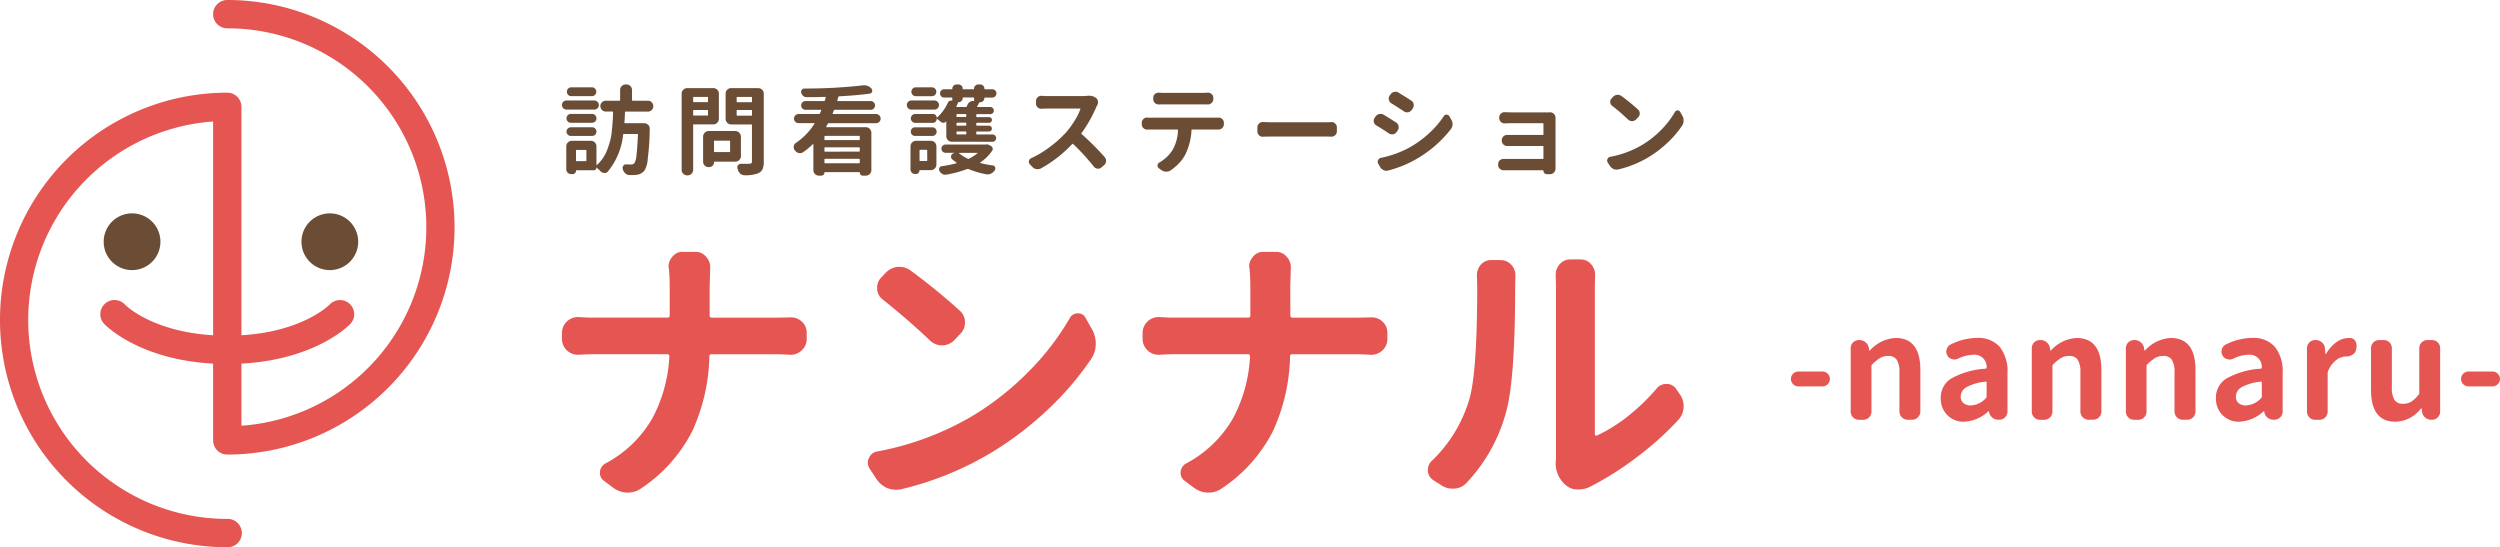 <svg xmlns="http://www.w3.org/2000/svg" xmlns:xlink="http://www.w3.org/1999/xlink" width="205.93" height="45.077" viewBox="0 0 205.93 45.077">
  <defs>
    <clipPath id="clip-path">
      <rect id="長方形_104" data-name="長方形 104" width="205.93" height="45.077" fill="none"/>
    </clipPath>
  </defs>
  <g id="グループ_89" data-name="グループ 89" transform="translate(0 0)">
    <g id="グループ_88" data-name="グループ 88" transform="translate(0 0)" clip-path="url(#clip-path)">
      <path id="パス_311" data-name="パス 311" d="M80.307,12.99a.376.376,0,1,1,0,.752H78.019a.376.376,0,1,1,0-.752Zm4.731.153a.447.447,0,0,1-.318.764H82.9a.055.055,0,0,0-.063.063q-.024.525-.047.839c-.005.036.013.055.055.055h1.567a.457.457,0,0,1,.337.141.407.407,0,0,1,.126.3,20.667,20.667,0,0,1-.165,2.492,2.116,2.116,0,0,1-.266.964.967.967,0,0,1-.65.353,4.962,4.962,0,0,1-.549.023h-.031a.5.5,0,0,1-.337-.129.714.714,0,0,1-.212-.333.059.059,0,0,0-.008-.024.382.382,0,0,1-.016-.1.327.327,0,0,1,.055-.18.269.269,0,0,1,.227-.117h.016q.219.008.392.008a.368.368,0,0,0,.282-.11,1.52,1.52,0,0,0,.169-.65q.066-.533.122-1.693c.005-.037-.014-.055-.055-.055H82.745a.057.057,0,0,0-.063.055,5.664,5.664,0,0,1-1.262,3.041.351.351,0,0,1-.266.117.129.129,0,0,1-.039-.008.46.46,0,0,1-.305-.149,3.955,3.955,0,0,0-.306-.29c-.016-.01-.023-.008-.023.008a.208.208,0,0,1-.06.149.188.188,0,0,1-.144.063H78.842c-.026,0-.039.01-.039.032a.276.276,0,0,1-.078.2.258.258,0,0,1-.2.083H78.4a.39.39,0,0,1-.29-.121A.4.4,0,0,1,78,18.64V16.775a.455.455,0,0,1,.463-.462h1.56a.455.455,0,0,1,.463.462v1.5a.026.026,0,0,0,.015.024.032.032,0,0,0,.031,0,3.2,3.2,0,0,0,.494-.572,3.267,3.267,0,0,0,.349-.682q.137-.368.231-.705a4.794,4.794,0,0,0,.141-.787q.047-.452.07-.78t.039-.807c0-.042-.018-.063-.055-.063h-.541a.442.442,0,0,1-.321-.13.445.445,0,0,1,0-.634.444.444,0,0,1,.321-.129h1.121c.037,0,.055-.021.055-.063v-.815a.442.442,0,0,1,.137-.33.453.453,0,0,1,.325-.133h.055a.452.452,0,0,1,.325.133.44.44,0,0,1,.137.33v.815a.056.056,0,0,0,.063.063H84.72a.433.433,0,0,1,.318.129m-4.911.96a.348.348,0,0,1,.255.106.364.364,0,0,1-.255.623h-1.74a.356.356,0,0,1-.262-.106.365.365,0,0,1,.262-.624Zm-1.756,1.811a.339.339,0,0,1-.246-.1.331.331,0,0,1-.106-.25.342.342,0,0,1,.106-.255.332.332,0,0,1,.246-.106h1.763a.331.331,0,0,1,.251.106.352.352,0,0,1,.1.255.348.348,0,0,1-.353.352Zm1.74-4.005a.346.346,0,0,1,.255.106.364.364,0,0,1-.255.623h-1.7a.348.348,0,0,1-.255-.106.368.368,0,0,1,0-.517.344.344,0,0,1,.255-.106Zm-.517,6.082a.055.055,0,0,0,.063-.063V17.12c0-.037-.021-.055-.063-.055h-.729c-.041,0-.063.018-.063.055v.807a.056.056,0,0,0,.063.063Z" transform="translate(-31.355 -4.714)" fill="#6b4d36"/>
      <path id="パス_312" data-name="パス 312" d="M97.251,14.7a.453.453,0,0,1-.134.326.441.441,0,0,1-.329.137h-1.6a.048.048,0,0,0-.055.055V18.9a.442.442,0,0,1-.137.33.453.453,0,0,1-.326.133h-.023a.452.452,0,0,1-.325-.133.44.44,0,0,1-.138-.33V12.635a.44.44,0,0,1,.138-.329.452.452,0,0,1,.325-.133h2.14a.455.455,0,0,1,.463.462Zm-.894-1.74A.048.048,0,0,0,96.3,12.9H95.189a.048.048,0,0,0-.055.055v.321a.048.048,0,0,0,.055.055H96.3a.048.048,0,0,0,.055-.055Zm-1.223,1.419a.048.048,0,0,0,.055.055H96.3a.048.048,0,0,0,.055-.055V14.03a.048.048,0,0,0-.055-.055H95.189a.048.048,0,0,0-.055.055Zm3.935,3.393a.468.468,0,0,1-.463.463H96.9a.041.041,0,0,0-.047.047.4.4,0,0,1-.4.4H96.4a.437.437,0,0,1-.314-.129.428.428,0,0,1-.134-.318V16.17a.468.468,0,0,1,.463-.462h2.187a.467.467,0,0,1,.463.462Zm-.894-1.214c0-.037-.021-.055-.063-.055H96.906a.048.048,0,0,0-.055.055v.83a.048.048,0,0,0,.055.055h1.207c.041,0,.063-.018.063-.055Zm2.312-4.381a.455.455,0,0,1,.463.462v5.588a1.554,1.554,0,0,1-.1.619.675.675,0,0,1-.349.337,2.948,2.948,0,0,1-1.112.172h-.016a.552.552,0,0,1-.337-.117.682.682,0,0,1-.212-.321,1.057,1.057,0,0,1-.039-.11.389.389,0,0,1-.016-.1.292.292,0,0,1,.055-.172.27.27,0,0,1,.235-.126h.345q.212,0,.368-.008a.228.228,0,0,0,.157-.044.188.188,0,0,0,.047-.144V15.222a.048.048,0,0,0-.055-.055H98.27a.438.438,0,0,1-.329-.138.45.45,0,0,1-.134-.325V12.635a.455.455,0,0,1,.463-.462Zm-.509.776a.049.049,0,0,0-.055-.055H98.771a.048.048,0,0,0-.055.055v.329a.048.048,0,0,0,.055.055h1.152a.048.048,0,0,0,.055-.055Zm-1.262,1.434a.048.048,0,0,0,.055.055h1.152a.048.048,0,0,0,.055-.055V14.03a.049.049,0,0,0-.055-.055H98.771a.048.048,0,0,0-.055.055Z" transform="translate(-38.036 -4.916)" fill="#6b4d36"/>
      <path id="パス_313" data-name="パス 313" d="M116.713,14.267a.369.369,0,0,1,0,.533.366.366,0,0,1-.262.11h-3.895a.1.1,0,0,0-.086.055c-.021.037-.063.112-.125.227a.033.033,0,0,0,0,.032.032.032,0,0,0,.031.016H115.6a.441.441,0,0,1,.329.137.455.455,0,0,1,.133.326v3.064a.455.455,0,0,1-.462.463h-.243a.24.24,0,0,1-.176-.075.25.25,0,0,1-.075-.184c0-.021-.013-.031-.039-.031h-2.837a.027.027,0,0,0-.032.031.254.254,0,0,1-.259.259h-.2a.455.455,0,0,1-.454-.455V16.65a.026.026,0,0,0-.015-.024.016.016,0,0,0-.024.008,6.053,6.053,0,0,1-.807.667.442.442,0,0,1-.251.078.551.551,0,0,1-.094-.008.53.53,0,0,1-.314-.2.227.227,0,0,0-.032-.039.419.419,0,0,1-.086-.251.347.347,0,0,1,.008-.07.381.381,0,0,1,.172-.274,5.379,5.379,0,0,0,1.528-1.576.026.026,0,0,0,0-.035c-.009-.014-.018-.02-.028-.02h-1.278a.367.367,0,0,1-.262-.11.369.369,0,0,1,0-.533.367.367,0,0,1,.262-.11h1.678a.085.085,0,0,0,.086-.055c.021-.042.055-.12.1-.235a.039.039,0,0,0,0-.039.033.033,0,0,0-.027-.016H110.62a.361.361,0,0,1,0-.721h1.536a.073.073,0,0,0,.079-.055c.026-.094.047-.172.063-.235a.067.067,0,0,0-.011-.039.045.045,0,0,0-.036-.016q-.721.023-1.427.023h-.11a.393.393,0,0,1-.266-.1.544.544,0,0,1-.165-.259.469.469,0,0,1-.008-.078.258.258,0,0,1,.055-.165.248.248,0,0,1,.212-.11,41.908,41.908,0,0,0,4.82-.259.754.754,0,0,1,.11-.008.762.762,0,0,1,.282.055.709.709,0,0,1,.321.227.252.252,0,0,1,.063.157.306.306,0,0,1-.016.094.225.225,0,0,1-.2.157q-1.019.141-2.508.219a.084.084,0,0,0-.079.063c-.016.068-.042.159-.078.274a.032.032,0,0,0,.008.035.042.042,0,0,0,.032.02h2.727a.361.361,0,0,1,0,.721H113.05a.073.073,0,0,0-.079.055c-.031.073-.063.151-.094.235a.039.039,0,0,0,0,.039.033.033,0,0,0,.027.016h3.542a.366.366,0,0,1,.262.11m-1.665,2.038c.042,0,.063-.018.063-.055v-.227a.055.055,0,0,0-.063-.063h-2.79c-.037,0-.055.021-.055.063v.227a.048.048,0,0,0,.055.055Zm0,.948c.042,0,.063-.018.063-.055v-.235a.056.056,0,0,0-.063-.063h-2.79c-.037,0-.055.021-.055.063V17.2a.048.048,0,0,0,.055.055Zm-2.845.909a.048.048,0,0,0,.055.055h2.79c.042,0,.063-.018.063-.055v-.251a.056.056,0,0,0-.063-.063h-2.79c-.037,0-.055.021-.055.063Z" transform="translate(-44.286 -4.762)" fill="#6b4d36"/>
      <path id="パス_314" data-name="パス 314" d="M127.571,12.985a.376.376,0,1,1,0,.752h-1.9a.376.376,0,1,1,0-.752Zm-.3,3.323a.455.455,0,0,1,.463.462v1.489a.448.448,0,0,1-.134.325.438.438,0,0,1-.329.138h-.894c-.026,0-.039.01-.039.032a.282.282,0,0,1-.083.2.265.265,0,0,1-.2.086h-.086a.353.353,0,0,1-.263-.11.362.362,0,0,1-.106-.259v-1.9a.454.454,0,0,1,.463-.462Zm1.74.078a.439.439,0,0,1-.329-.137.45.45,0,0,1-.134-.325V14.74a.019.019,0,0,0-.032-.016.262.262,0,0,1-.2.1.3.3,0,0,1-.219-.082c-.11-.088-.214-.17-.314-.243-.005-.005-.011-.005-.02,0s-.011.01-.011.016a.308.308,0,0,1-.314.314h-1.45a.366.366,0,0,1-.255-.623.345.345,0,0,1,.255-.106h1.481a.281.281,0,0,1,.282.283c0,.005,0,.01.011.015s.015.005.02,0a3.726,3.726,0,0,0,.9-1.238.308.308,0,0,1,.141-.141.24.24,0,0,1,.188-.016c.021.005.031,0,.031-.023V12.8c0-.037-.021-.055-.063-.055h-.6a.33.33,0,0,1-.247-.1.339.339,0,0,1-.1-.243.327.327,0,0,1,.1-.24.338.338,0,0,1,.247-.1H129a.041.041,0,0,0,.047-.047.333.333,0,0,1,.106-.251.344.344,0,0,1,.247-.1h.141a.355.355,0,0,1,.255.1.335.335,0,0,1,.106.251c0,.031.014.047.039.047h.854c.026,0,.039-.016.039-.047a.331.331,0,0,1,.106-.251.351.351,0,0,1,.254-.1h.134a.356.356,0,0,1,.255.1.337.337,0,0,1,.106.251.041.041,0,0,0,.047.047h.6a.339.339,0,0,1,.243.1.318.318,0,0,1,.1.24.348.348,0,0,1-.345.345h-.612a.035.035,0,0,0-.039.039.328.328,0,0,1-.1.247.338.338,0,0,1-.243.1h-.016a.077.077,0,0,0-.07.039q-.1.2-.165.306a.029.029,0,0,0,0,.031.031.031,0,0,0,.031.016h1.058a.28.28,0,0,1,.2.086.294.294,0,0,1,0,.416.28.28,0,0,1-.2.086h-1.105a.048.048,0,0,0-.055.055v.125c0,.042.018.063.055.063h1a.236.236,0,0,1,.165.066.218.218,0,0,1,.07.165.23.23,0,0,1-.07.169.225.225,0,0,1-.165.07h-1c-.036,0-.055.021-.055.063V15c0,.042.018.063.055.063h.988a.234.234,0,0,1,.172.071.237.237,0,0,1,0,.337.234.234,0,0,1-.172.07h-.988c-.036,0-.055.021-.055.063v.125a.048.048,0,0,0,.055.055h1.278a.3.3,0,0,1,.216.09.3.3,0,0,1-.216.513Zm-3.033-.478a.348.348,0,0,1-.353-.352.352.352,0,0,1,.1-.255.334.334,0,0,1,.251-.106H127.4a.338.338,0,0,1,.247.106.348.348,0,0,1,.106.255.336.336,0,0,1-.106.25.343.343,0,0,1-.247.1Zm1.387-4.005a.345.345,0,0,1,.255.106.364.364,0,0,1-.255.623h-1.332a.366.366,0,0,1-.255-.623.345.345,0,0,1,.255-.106Zm-.392,5.2c0-.037-.021-.055-.063-.055H126.4a.048.048,0,0,0-.055.055v.807c0,.042.018.063.055.063h.517a.056.056,0,0,0,.063-.063Zm4.859-.494a.353.353,0,0,1,.079-.008.276.276,0,0,1,.125.032l.173.086a.3.3,0,0,1,.153.18.263.263,0,0,1-.035.227,3.6,3.6,0,0,1-.98.964.02.02,0,0,0-.012.024.037.037,0,0,0,.02.023,8.29,8.29,0,0,0,1.019.2.225.225,0,0,1,.2.157.3.3,0,0,1,.016.094.274.274,0,0,1-.055.157.8.8,0,0,1-.306.266.648.648,0,0,1-.274.063.748.748,0,0,1-.11-.008,7.472,7.472,0,0,1-1.466-.432.2.2,0,0,0-.11,0,9.783,9.783,0,0,1-1.724.463.432.432,0,0,1-.086.008.5.5,0,0,1-.235-.063.659.659,0,0,1-.243-.251.291.291,0,0,1-.031-.133.26.26,0,0,1,.031-.117.222.222,0,0,1,.188-.141,9.359,9.359,0,0,0,1.215-.243c.01,0,.017-.007.02-.02a.023.023,0,0,0-.012-.027c-.131-.094-.251-.188-.361-.283a.267.267,0,0,1-.094-.2.352.352,0,0,1,.008-.071.288.288,0,0,1,.188-.219l.07-.023c.005,0,.007,0,0-.008a.011.011,0,0,0-.011-.008h-.7a.347.347,0,0,1-.345-.345.319.319,0,0,1,.1-.24.338.338,0,0,1,.243-.1h3.315a.055.055,0,0,0,.023-.008M129.9,12.781a.326.326,0,0,1-.1.247.336.336,0,0,1-.243.1H129.5c.016.005.021.018.016.039q-.086.2-.141.314a.024.024,0,0,0,0,.027.026.026,0,0,0,.024.013h.76a.073.073,0,0,0,.079-.055c.021-.047.041-.092.063-.134a.451.451,0,0,1,.2-.235.416.416,0,0,1,.228-.071.229.229,0,0,1,.063.008c.031.005.047-.008.047-.039v-.2a.048.048,0,0,0-.055-.055h-.839a.035.035,0,0,0-.039.039m.236,1.567c.036,0,.055-.021.055-.063V14.16a.048.048,0,0,0-.055-.055h-.69c-.042,0-.063.018-.063.055v.125a.055.055,0,0,0,.063.063Zm0,.713c.036,0,.055-.021.055-.063v-.117c0-.042-.018-.063-.055-.063h-.69a.055.055,0,0,0-.063.063V15a.055.055,0,0,0,.063.063Zm0,.721a.048.048,0,0,0,.055-.055V15.6c0-.042-.018-.063-.055-.063h-.69a.056.056,0,0,0-.063.063v.125c0,.037.021.055.063.055Zm.979,1.552a.017.017,0,0,0,0-.02.018.018,0,0,0-.019-.012h-1.489a.018.018,0,0,0-.019.012.015.015,0,0,0,0,.02,3.312,3.312,0,0,0,.721.447.131.131,0,0,0,.11,0,3.822,3.822,0,0,0,.69-.447" transform="translate(-50.6 -4.709)" fill="#6b4d36"/>
      <path id="パス_315" data-name="パス 315" d="M146.94,13.24a.822.822,0,0,1,.157-.016.941.941,0,0,1,.572.172.465.465,0,0,1,.172.274.7.7,0,0,1,.008.1.452.452,0,0,1-.063.227l-.07.141a11.359,11.359,0,0,1-1.223,2.163.054.054,0,0,0,.008.086,20.971,20.971,0,0,1,1.9,1.9.435.435,0,0,1,.11.3v.039a.455.455,0,0,1-.157.314l-.219.188a.406.406,0,0,1-.274.11.227.227,0,0,1-.055-.008.41.41,0,0,1-.3-.165,19.036,19.036,0,0,0-1.7-1.858c-.032-.031-.06-.031-.086,0a10.554,10.554,0,0,1-2.563,2,.59.59,0,0,1-.282.07.7.7,0,0,1-.1-.008.572.572,0,0,1-.345-.188l-.188-.2a.294.294,0,0,1-.094-.212.351.351,0,0,1,.008-.071.309.309,0,0,1,.188-.227,8.351,8.351,0,0,0,1.571-.953,9.5,9.5,0,0,0,1.3-1.171,7.658,7.658,0,0,0,.709-.972,4.725,4.725,0,0,0,.467-.94.042.042,0,0,0,0-.039.045.045,0,0,0-.036-.015h-2.665q-.188,0-.486.015a.067.067,0,0,1-.032.008.413.413,0,0,1-.29-.117.4.4,0,0,1-.141-.314v-.219a.4.4,0,0,1,.141-.306.413.413,0,0,1,.29-.117h.032c.194.016.355.023.486.023h2.829a3.942,3.942,0,0,0,.431-.023" transform="translate(-57.402 -5.34)" fill="#6b4d36"/>
      <path id="パス_316" data-name="パス 316" d="M158.533,14.865h5.259c.073,0,.162,0,.266-.008h.031a.438.438,0,0,1,.3.118.388.388,0,0,1,.134.305V15.4a.412.412,0,0,1-.134.314.442.442,0,0,1-.314.126h-2.155c-.042,0-.063.018-.063.055a5.1,5.1,0,0,1-.51,2.006,2.974,2.974,0,0,1-.494.69,4.352,4.352,0,0,1-.721.619.657.657,0,0,1-.352.1h-.039a.766.766,0,0,1-.384-.141l-.188-.141a.248.248,0,0,1-.11-.212.279.279,0,0,1,.149-.258,3.2,3.2,0,0,0,1.035-.948,3.422,3.422,0,0,0,.5-1.716c0-.037-.021-.055-.063-.055h-2.147c-.084,0-.186,0-.306.008H158.2a.43.43,0,0,1-.305-.126.412.412,0,0,1-.134-.313v-.126a.4.4,0,0,1,.141-.314.412.412,0,0,1,.29-.117.069.069,0,0,1,.032.008c.115.005.217.008.306.008m4.248-1.1H159.56q-.173,0-.392.008h-.023a.434.434,0,0,1-.306-.125.416.416,0,0,1-.133-.314v-.11a.391.391,0,0,1,.133-.306.441.441,0,0,1,.3-.117h.031c.131.01.259.016.385.016h3.229q.2,0,.408-.016h.031a.414.414,0,0,1,.29.117.381.381,0,0,1,.141.306v.11a.4.4,0,0,1-.141.314.418.418,0,0,1-.306.125h-.016c-.151-.005-.288-.008-.408-.008" transform="translate(-63.711 -5.17)" fill="#6b4d36"/>
      <path id="パス_317" data-name="パス 317" d="M174.2,18.072a.022.022,0,0,1-.016.008.417.417,0,0,1-.306-.125.4.4,0,0,1-.141-.314V17.3a.4.4,0,0,1,.141-.314.406.406,0,0,1,.3-.126h.023q.462.024.831.024h4.31q.22,0,.478-.016h.032a.409.409,0,0,1,.29.117.4.4,0,0,1,.141.314v.337a.4.4,0,0,1-.141.314.421.421,0,0,1-.3.117h-.023q-.291-.008-.478-.008h-4.31q-.416,0-.831.008" transform="translate(-70.163 -6.811)" fill="#6b4d36"/>
      <path id="パス_318" data-name="パス 318" d="M190.027,15.454a.431.431,0,0,1-.212-.274.4.4,0,0,1,.055-.337l.079-.117a.485.485,0,0,1,.3-.212.481.481,0,0,1,.361.047q.517.306,1.042.651a.431.431,0,0,1,.2.29.708.708,0,0,1,.008.1.443.443,0,0,1-.078.251l-.079.125a.465.465,0,0,1-.29.2.7.7,0,0,1-.1.008.481.481,0,0,1-.251-.071q-.588-.4-1.034-.658M191,19.161a.457.457,0,0,1-.149.024.545.545,0,0,1-.235-.055.625.625,0,0,1-.29-.266l-.149-.259a.3.3,0,0,1-.047-.157.288.288,0,0,1,.039-.141.31.31,0,0,1,.235-.188,8.458,8.458,0,0,0,2.281-.815,8.62,8.62,0,0,0,1.638-1.171,7.688,7.688,0,0,0,1.247-1.439.256.256,0,0,1,.235-.134.275.275,0,0,1,.235.141l.157.282a.667.667,0,0,1,.1.361.657.657,0,0,1-.141.416,9.756,9.756,0,0,1-2.924,2.508,9.135,9.135,0,0,1-2.234.893m.259-5.533a.43.43,0,0,1-.2-.282.413.413,0,0,1-.016-.11.454.454,0,0,1,.07-.235l.079-.11a.459.459,0,0,1,.3-.2.413.413,0,0,1,.11-.016.445.445,0,0,1,.243.07q.509.306,1.05.659a.438.438,0,0,1,.2.29.56.56,0,0,1,.008.094.443.443,0,0,1-.078.251l-.086.125a.44.44,0,0,1-.29.2.661.661,0,0,1-.094.008.456.456,0,0,1-.259-.079q-.549-.368-1.027-.658" transform="translate(-76.648 -5.118)" fill="#6b4d36"/>
      <path id="パス_319" data-name="パス 319" d="M211.726,16.031v4.122a.432.432,0,0,1-.133.314.426.426,0,0,1-.322.141h-.266a.257.257,0,0,1-.192-.086.274.274,0,0,1-.083-.2.034.034,0,0,0-.039-.039h-3.245a.442.442,0,0,1-.314-.126.412.412,0,0,1-.133-.314v-.063a.414.414,0,0,1,.133-.314.461.461,0,0,1,.314-.117h3.229a.048.048,0,0,0,.055-.055v-.956a.048.048,0,0,0-.055-.055h-2.923a.451.451,0,0,1-.321-.125.438.438,0,0,1-.134-.321v-.024a.412.412,0,0,1,.134-.313.44.44,0,0,1,.314-.126h2.931a.048.048,0,0,0,.055-.055V16.47c0-.042-.018-.063-.055-.063h-2.594c-.147,0-.324.005-.533.016h-.016a.414.414,0,0,1-.306-.125.426.426,0,0,1-.141-.321v-.047a.441.441,0,0,1,.439-.431h.024c.194.01.371.016.533.016h3.033c.047,0,.1,0,.156-.008h.008a.455.455,0,0,1,.447.447Z" transform="translate(-83.594 -6.259)" fill="#6b4d36"/>
      <path id="パス_320" data-name="パス 320" d="M222.989,19.251a.787.787,0,0,1-.149.015.706.706,0,0,1-.251-.047.716.716,0,0,1-.306-.266l-.18-.274a.314.314,0,0,1-.047-.165.271.271,0,0,1,.032-.125.29.29,0,0,1,.227-.181,8.07,8.07,0,0,0,2.618-.972A7.841,7.841,0,0,0,226.5,16a7.127,7.127,0,0,0,1.136-1.477.244.244,0,0,1,.22-.134h.008a.229.229,0,0,1,.212.125l.18.321a.784.784,0,0,1,.1.392.73.73,0,0,1-.117.407,8.2,8.2,0,0,1-1.192,1.4,9.169,9.169,0,0,1-1.536,1.18,8.762,8.762,0,0,1-2.524,1.034m-.51-5.236a.385.385,0,0,1-.165-.29v-.047a.391.391,0,0,1,.11-.274l.117-.126a.539.539,0,0,1,.337-.172h.063a.5.5,0,0,1,.3.1,17.16,17.16,0,0,1,1.356,1.105.423.423,0,0,1,.148.329.438.438,0,0,1-.133.321l-.172.18a.474.474,0,0,1-.651.008q-.626-.6-1.309-1.136" transform="translate(-89.674 -5.293)" fill="#6b4d36"/>
      <path id="パス_321" data-name="パス 321" d="M89.811,40.054c0,.109.063.164.187.164h5.208q.583,0,1.214-.023h.094a1.256,1.256,0,0,1,.888.35,1.207,1.207,0,0,1,.4.911v.514a1.232,1.232,0,0,1-.4.935,1.3,1.3,0,0,1-.912.373h-.07q-.724-.046-1.238-.046H89.975a.165.165,0,0,0-.187.186,15.533,15.533,0,0,1-1.413,6.155,12.453,12.453,0,0,1-4.239,4.73,1.867,1.867,0,0,1-1.052.327h-.094a2,2,0,0,1-1.121-.4l-.747-.56a.779.779,0,0,1-.351-.654.879.879,0,0,1,.467-.794,9.654,9.654,0,0,0,3.853-3.714,12.1,12.1,0,0,0,1.4-5.092.165.165,0,0,0-.187-.186H80.4c-.421,0-.881.015-1.378.046h-.07a1.313,1.313,0,0,1-1.308-1.285v-.56a1.316,1.316,0,0,1,1.285-1.261h.094c.467.032.894.047,1.285.047h6.025c.125,0,.187-.055.187-.164V37.6q0-.7-.07-1.448a.427.427,0,0,1-.024-.14,1.18,1.18,0,0,1,.3-.794,1.043,1.043,0,0,1,.864-.42H88.62a1.13,1.13,0,0,1,.911.42,1.276,1.276,0,0,1,.327.864l-.046,1.541Z" transform="translate(-31.355 -14.053)" fill="#e55552"/>
      <path id="パス_322" data-name="パス 322" d="M122.693,55.187a2.312,2.312,0,0,1-.444.046,2.112,2.112,0,0,1-.748-.139,2.142,2.142,0,0,1-.911-.794l-.537-.817a.937.937,0,0,1-.141-.491.831.831,0,0,1,.094-.373.866.866,0,0,1,.677-.538,24.078,24.078,0,0,0,7.8-2.9,23.49,23.49,0,0,0,4.671-3.678,21.32,21.32,0,0,0,3.386-4.4.726.726,0,0,1,.655-.4h.023a.68.68,0,0,1,.63.374l.537.957a2.338,2.338,0,0,1,.3,1.168,2.173,2.173,0,0,1-.35,1.214,24.61,24.61,0,0,1-3.55,4.169,27.6,27.6,0,0,1-4.578,3.516,26.126,26.126,0,0,1-7.521,3.083m-1.518-15.6a1.156,1.156,0,0,1-.491-.864v-.14a1.161,1.161,0,0,1,.327-.817l.351-.374a1.612,1.612,0,0,1,1-.514h.187a1.5,1.5,0,0,1,.888.3,50.75,50.75,0,0,1,4.04,3.293,1.265,1.265,0,0,1,.444.981,1.3,1.3,0,0,1-.4.958l-.514.537a1.412,1.412,0,0,1-1.938.024q-1.87-1.775-3.9-3.387" transform="translate(-48.426 -14.892)" fill="#e55552"/>
      <path id="パス_323" data-name="パス 323" d="M170.045,40.054c0,.109.063.164.187.164h5.208q.583,0,1.214-.023h.094a1.256,1.256,0,0,1,.888.35,1.207,1.207,0,0,1,.4.911v.514a1.232,1.232,0,0,1-.4.935,1.3,1.3,0,0,1-.912.373h-.07q-.724-.046-1.238-.046h-5.208a.165.165,0,0,0-.187.186,15.533,15.533,0,0,1-1.413,6.155,12.453,12.453,0,0,1-4.239,4.73,1.867,1.867,0,0,1-1.052.327h-.094a2,2,0,0,1-1.121-.4l-.747-.56a.779.779,0,0,1-.351-.654.879.879,0,0,1,.467-.794,9.653,9.653,0,0,0,3.853-3.714,12.1,12.1,0,0,0,1.4-5.092.165.165,0,0,0-.187-.186h-5.908q-.631,0-1.378.046h-.07a1.313,1.313,0,0,1-1.308-1.285v-.56a1.316,1.316,0,0,1,1.285-1.261h.094c.467.032.894.047,1.285.047h6.025c.125,0,.187-.055.187-.164V37.6q0-.7-.07-1.448a.427.427,0,0,1-.024-.14,1.18,1.18,0,0,1,.3-.794,1.043,1.043,0,0,1,.864-.42h1.028a1.13,1.13,0,0,1,.911.42,1.276,1.276,0,0,1,.327.864l-.047,1.541Z" transform="translate(-63.756 -14.053)" fill="#e55552"/>
      <path id="パス_324" data-name="パス 324" d="M200.488,54.238a1.473,1.473,0,0,1-1.027.491h-.14a1.592,1.592,0,0,1-.957-.3l-.631-.4a.964.964,0,0,1-.444-.841,1.019,1.019,0,0,1,.374-.793,11.56,11.56,0,0,0,2.99-4.858q.7-2.126.7-9.459l-.024-.911a1.333,1.333,0,0,1,.3-.864,1.133,1.133,0,0,1,.888-.4h.747a1.207,1.207,0,0,1,.911.4,1.277,1.277,0,0,1,.327.864l-.023.888q0,7.59-.724,10.277a13.6,13.6,0,0,1-3.271,5.909m10.23.3a2.1,2.1,0,0,1-1.027.256h-.047a1.423,1.423,0,0,1-.981-.35,2.308,2.308,0,0,1-.841-1.868,1.2,1.2,0,0,1,.023-.234V37.912l-.023-.8a1.27,1.27,0,0,1,.327-.863,1.133,1.133,0,0,1,.888-.4h.817a1.13,1.13,0,0,1,.888.4,1.3,1.3,0,0,1,.327.887l-.023.795V50.266a.1.1,0,0,0,.058.082.1.1,0,0,0,.106.011,12.522,12.522,0,0,0,2.534-1.576,16.724,16.724,0,0,0,2.394-2.3.974.974,0,0,1,.794-.374h.023a.9.9,0,0,1,.794.42l.258.374a1.679,1.679,0,0,1,.35,1.028,1.6,1.6,0,0,1-.444,1.145,24.7,24.7,0,0,1-3.422,3.071,25.612,25.612,0,0,1-3.772,2.394" transform="translate(-79.672 -14.48)" fill="#e55552"/>
      <path id="パス_325" data-name="パス 325" d="M248.073,52.558a.6.6,0,0,1-.436-.178.607.607,0,0,1,0-.87.6.6,0,0,1,.436-.178h1.97a.6.6,0,0,1,.435.178.609.609,0,0,1,0,.87.6.6,0,0,1-.435.178Z" transform="translate(-99.931 -20.73)" fill="#e55552"/>
      <path id="パス_326" data-name="パス 326" d="M256.385,53.438a.646.646,0,0,1-.48-.2.66.66,0,0,1-.195-.476V47.549a.666.666,0,0,1,.675-.676h.058a.748.748,0,0,1,.5.188.775.775,0,0,1,.264.476l.023.171a.021.021,0,0,0,.023.024.108.108,0,0,0,.047-.012A3.047,3.047,0,0,1,259.41,46.7q2.039,0,2.039,2.646v3.414a.684.684,0,0,1-.676.676H260.4a.684.684,0,0,1-.676-.676V49.554a1.934,1.934,0,0,0-.218-1.059.8.8,0,0,0-.711-.315,1.28,1.28,0,0,0-.647.16,3.528,3.528,0,0,0-.658.527.173.173,0,0,0-.069.137v3.758a.662.662,0,0,1-.195.476.648.648,0,0,1-.481.2Z" transform="translate(-103.265 -18.86)" fill="#e55552"/>
      <path id="パス_327" data-name="パス 327" d="M270.1,53.6a1.885,1.885,0,0,1-1.409-.55,1.918,1.918,0,0,1-.538-1.4,1.833,1.833,0,0,1,.882-1.621,6.694,6.694,0,0,1,2.818-.8.083.083,0,0,0,.081-.091,1,1,0,0,0-1.112-1.055,2.928,2.928,0,0,0-1.237.321.7.7,0,0,1-.3.07.638.638,0,0,1-.206-.035.588.588,0,0,1-.378-.3.632.632,0,0,1-.092-.321.527.527,0,0,1,.035-.183.589.589,0,0,1,.309-.389,4.887,4.887,0,0,1,2.177-.55,2.351,2.351,0,0,1,1.885.739,3.225,3.225,0,0,1,.636,2.159v3.162a.66.66,0,0,1-.195.476.645.645,0,0,1-.481.2h-.091a.735.735,0,0,1-.488-.178.724.724,0,0,1-.258-.452l-.011-.057a.039.039,0,0,0-.029-.012.038.038,0,0,0-.028.012,3.1,3.1,0,0,1-1.971.848m.562-1.341a1.764,1.764,0,0,0,1.214-.6.186.186,0,0,0,.057-.137V50.367c0-.053-.023-.08-.069-.08a.034.034,0,0,0-.023.012,4.086,4.086,0,0,0-1.564.452.89.89,0,0,0-.476.762.669.669,0,0,0,.235.562.988.988,0,0,0,.625.183" transform="translate(-108.29 -18.86)" fill="#e55552"/>
      <path id="パス_328" data-name="パス 328" d="M281.407,53.438a.646.646,0,0,1-.48-.2.66.66,0,0,1-.195-.476V47.549a.666.666,0,0,1,.675-.676h.058a.748.748,0,0,1,.5.188.775.775,0,0,1,.263.476l.023.171a.021.021,0,0,0,.023.024.107.107,0,0,0,.046-.012,3.047,3.047,0,0,1,2.107-1.019q2.039,0,2.039,2.646v3.414a.684.684,0,0,1-.676.676h-.378a.684.684,0,0,1-.676-.676V49.554a1.933,1.933,0,0,0-.218-1.059.8.8,0,0,0-.711-.315,1.28,1.28,0,0,0-.647.16,3.528,3.528,0,0,0-.658.527.173.173,0,0,0-.069.137v3.758a.662.662,0,0,1-.195.476.648.648,0,0,1-.481.2Z" transform="translate(-113.37 -18.86)" fill="#e55552"/>
      <path id="パス_329" data-name="パス 329" d="M294.406,53.438a.646.646,0,0,1-.48-.2.66.66,0,0,1-.195-.476V47.549a.666.666,0,0,1,.675-.676h.058a.748.748,0,0,1,.5.188.775.775,0,0,1,.264.476l.023.171a.021.021,0,0,0,.023.024.108.108,0,0,0,.046-.012,3.047,3.047,0,0,1,2.107-1.019q2.039,0,2.04,2.646v3.414a.684.684,0,0,1-.676.676h-.378a.684.684,0,0,1-.676-.676V49.554a1.934,1.934,0,0,0-.218-1.059.8.8,0,0,0-.711-.315,1.28,1.28,0,0,0-.647.16,3.531,3.531,0,0,0-.658.527.173.173,0,0,0-.069.137v3.758a.662.662,0,0,1-.195.476.648.648,0,0,1-.481.2Z" transform="translate(-118.619 -18.86)" fill="#e55552"/>
      <path id="パス_330" data-name="パス 330" d="M308.122,53.6a1.885,1.885,0,0,1-1.409-.55,1.918,1.918,0,0,1-.538-1.4,1.833,1.833,0,0,1,.882-1.621,6.694,6.694,0,0,1,2.818-.8.083.083,0,0,0,.08-.091,1,1,0,0,0-1.112-1.055,2.928,2.928,0,0,0-1.237.321.7.7,0,0,1-.3.07.638.638,0,0,1-.206-.035.588.588,0,0,1-.378-.3.633.633,0,0,1-.092-.321.526.526,0,0,1,.035-.183.589.589,0,0,1,.309-.389,4.887,4.887,0,0,1,2.177-.55,2.351,2.351,0,0,1,1.884.739,3.225,3.225,0,0,1,.636,2.159v3.162a.66.66,0,0,1-.195.476.645.645,0,0,1-.481.2h-.091a.735.735,0,0,1-.488-.178.724.724,0,0,1-.258-.452l-.011-.057a.039.039,0,0,0-.029-.012.038.038,0,0,0-.028.012,3.1,3.1,0,0,1-1.971.848m.562-1.341a1.764,1.764,0,0,0,1.214-.6.186.186,0,0,0,.057-.137V50.367c0-.053-.023-.08-.069-.08a.034.034,0,0,0-.023.012,4.089,4.089,0,0,0-1.564.452.89.89,0,0,0-.476.762.669.669,0,0,0,.235.562.988.988,0,0,0,.625.183" transform="translate(-123.644 -18.86)" fill="#e55552"/>
      <path id="パス_331" data-name="パス 331" d="M319.428,53.438a.646.646,0,0,1-.48-.2.66.66,0,0,1-.195-.476V47.549a.666.666,0,0,1,.675-.676h.058a.728.728,0,0,1,.5.188.737.737,0,0,1,.246.476l.045.469a.021.021,0,0,0,.023.023.037.037,0,0,0,.035-.023,2.9,2.9,0,0,1,.848-.962,1.746,1.746,0,0,1,1.009-.343h.114a.5.5,0,0,1,.436.264.72.72,0,0,1,.1.377,1.112,1.112,0,0,1-.012.161l-.034.172a.63.63,0,0,1-.287.4.917.917,0,0,1-.515.149h-.023a1.359,1.359,0,0,0-.814.3,2.168,2.168,0,0,0-.665.916.4.4,0,0,0-.034.161v3.162a.662.662,0,0,1-.195.476.648.648,0,0,1-.481.2Z" transform="translate(-128.724 -18.86)" fill="#e55552"/>
      <path id="パス_332" data-name="パス 332" d="M329.618,53.714q-2.017,0-2.016-2.624V47.665a.665.665,0,0,1,.675-.677h.367a.666.666,0,0,1,.676.677v3.208a1.9,1.9,0,0,0,.218,1.053.8.8,0,0,0,.7.31,1.293,1.293,0,0,0,.676-.172,2.348,2.348,0,0,0,.607-.584.2.2,0,0,0,.057-.149V47.665a.667.667,0,0,1,.677-.677h.367a.665.665,0,0,1,.675.677v5.212a.66.66,0,0,1-.194.476.647.647,0,0,1-.481.2h-.046a.76.76,0,0,1-.516-.188.723.723,0,0,1-.252-.476l-.034-.252a.038.038,0,0,0-.07,0,2.716,2.716,0,0,1-2.085,1.077" transform="translate(-132.297 -18.976)" fill="#e55552"/>
      <path id="パス_333" data-name="パス 333" d="M340.663,52.558a.6.6,0,0,1-.436-.178.608.608,0,0,1,0-.87.6.6,0,0,1,.436-.178h1.97a.6.6,0,0,1,.435.178.609.609,0,0,1,0,.87.6.6,0,0,1-.435.178Z" transform="translate(-137.322 -20.73)" fill="#e55552"/>
      <path id="パス_334" data-name="パス 334" d="M24.321,46.725c-6.914,0-10-3.16-10.132-3.294a1.166,1.166,0,0,1,1.684-1.615c.12.121,2.627,2.576,8.449,2.576,5.925,0,8.418-2.545,8.442-2.571a1.167,1.167,0,0,1,1.69,1.61c-.129.134-3.218,3.294-10.132,3.294" transform="translate(-5.6 -16.743)" fill="#e55552"/>
      <path id="パス_335" data-name="パス 335" d="M18.721,45.077a18.721,18.721,0,0,1,0-37.443A1.166,1.166,0,0,1,19.888,8.8V35.068A16.388,16.388,0,0,0,18.721,2.333a1.166,1.166,0,1,1,0-2.333,18.721,18.721,0,0,1,0,37.442,1.167,1.167,0,0,1-1.167-1.167V10.008a16.388,16.388,0,0,0,1.167,32.735,1.167,1.167,0,1,1,0,2.333" transform="translate(0 0)" fill="#e55552"/>
      <path id="パス_336" data-name="パス 336" d="M46.327,31.818a2.337,2.337,0,1,1-2.337-2.337,2.337,2.337,0,0,1,2.337,2.337" transform="translate(-16.821 -11.906)" fill="#6b4d36"/>
      <path id="パス_337" data-name="パス 337" d="M19,31.818a2.337,2.337,0,1,1-2.337-2.337A2.337,2.337,0,0,1,19,31.818" transform="translate(-5.785 -11.906)" fill="#6b4d36"/>
    </g>
  </g>
</svg>
